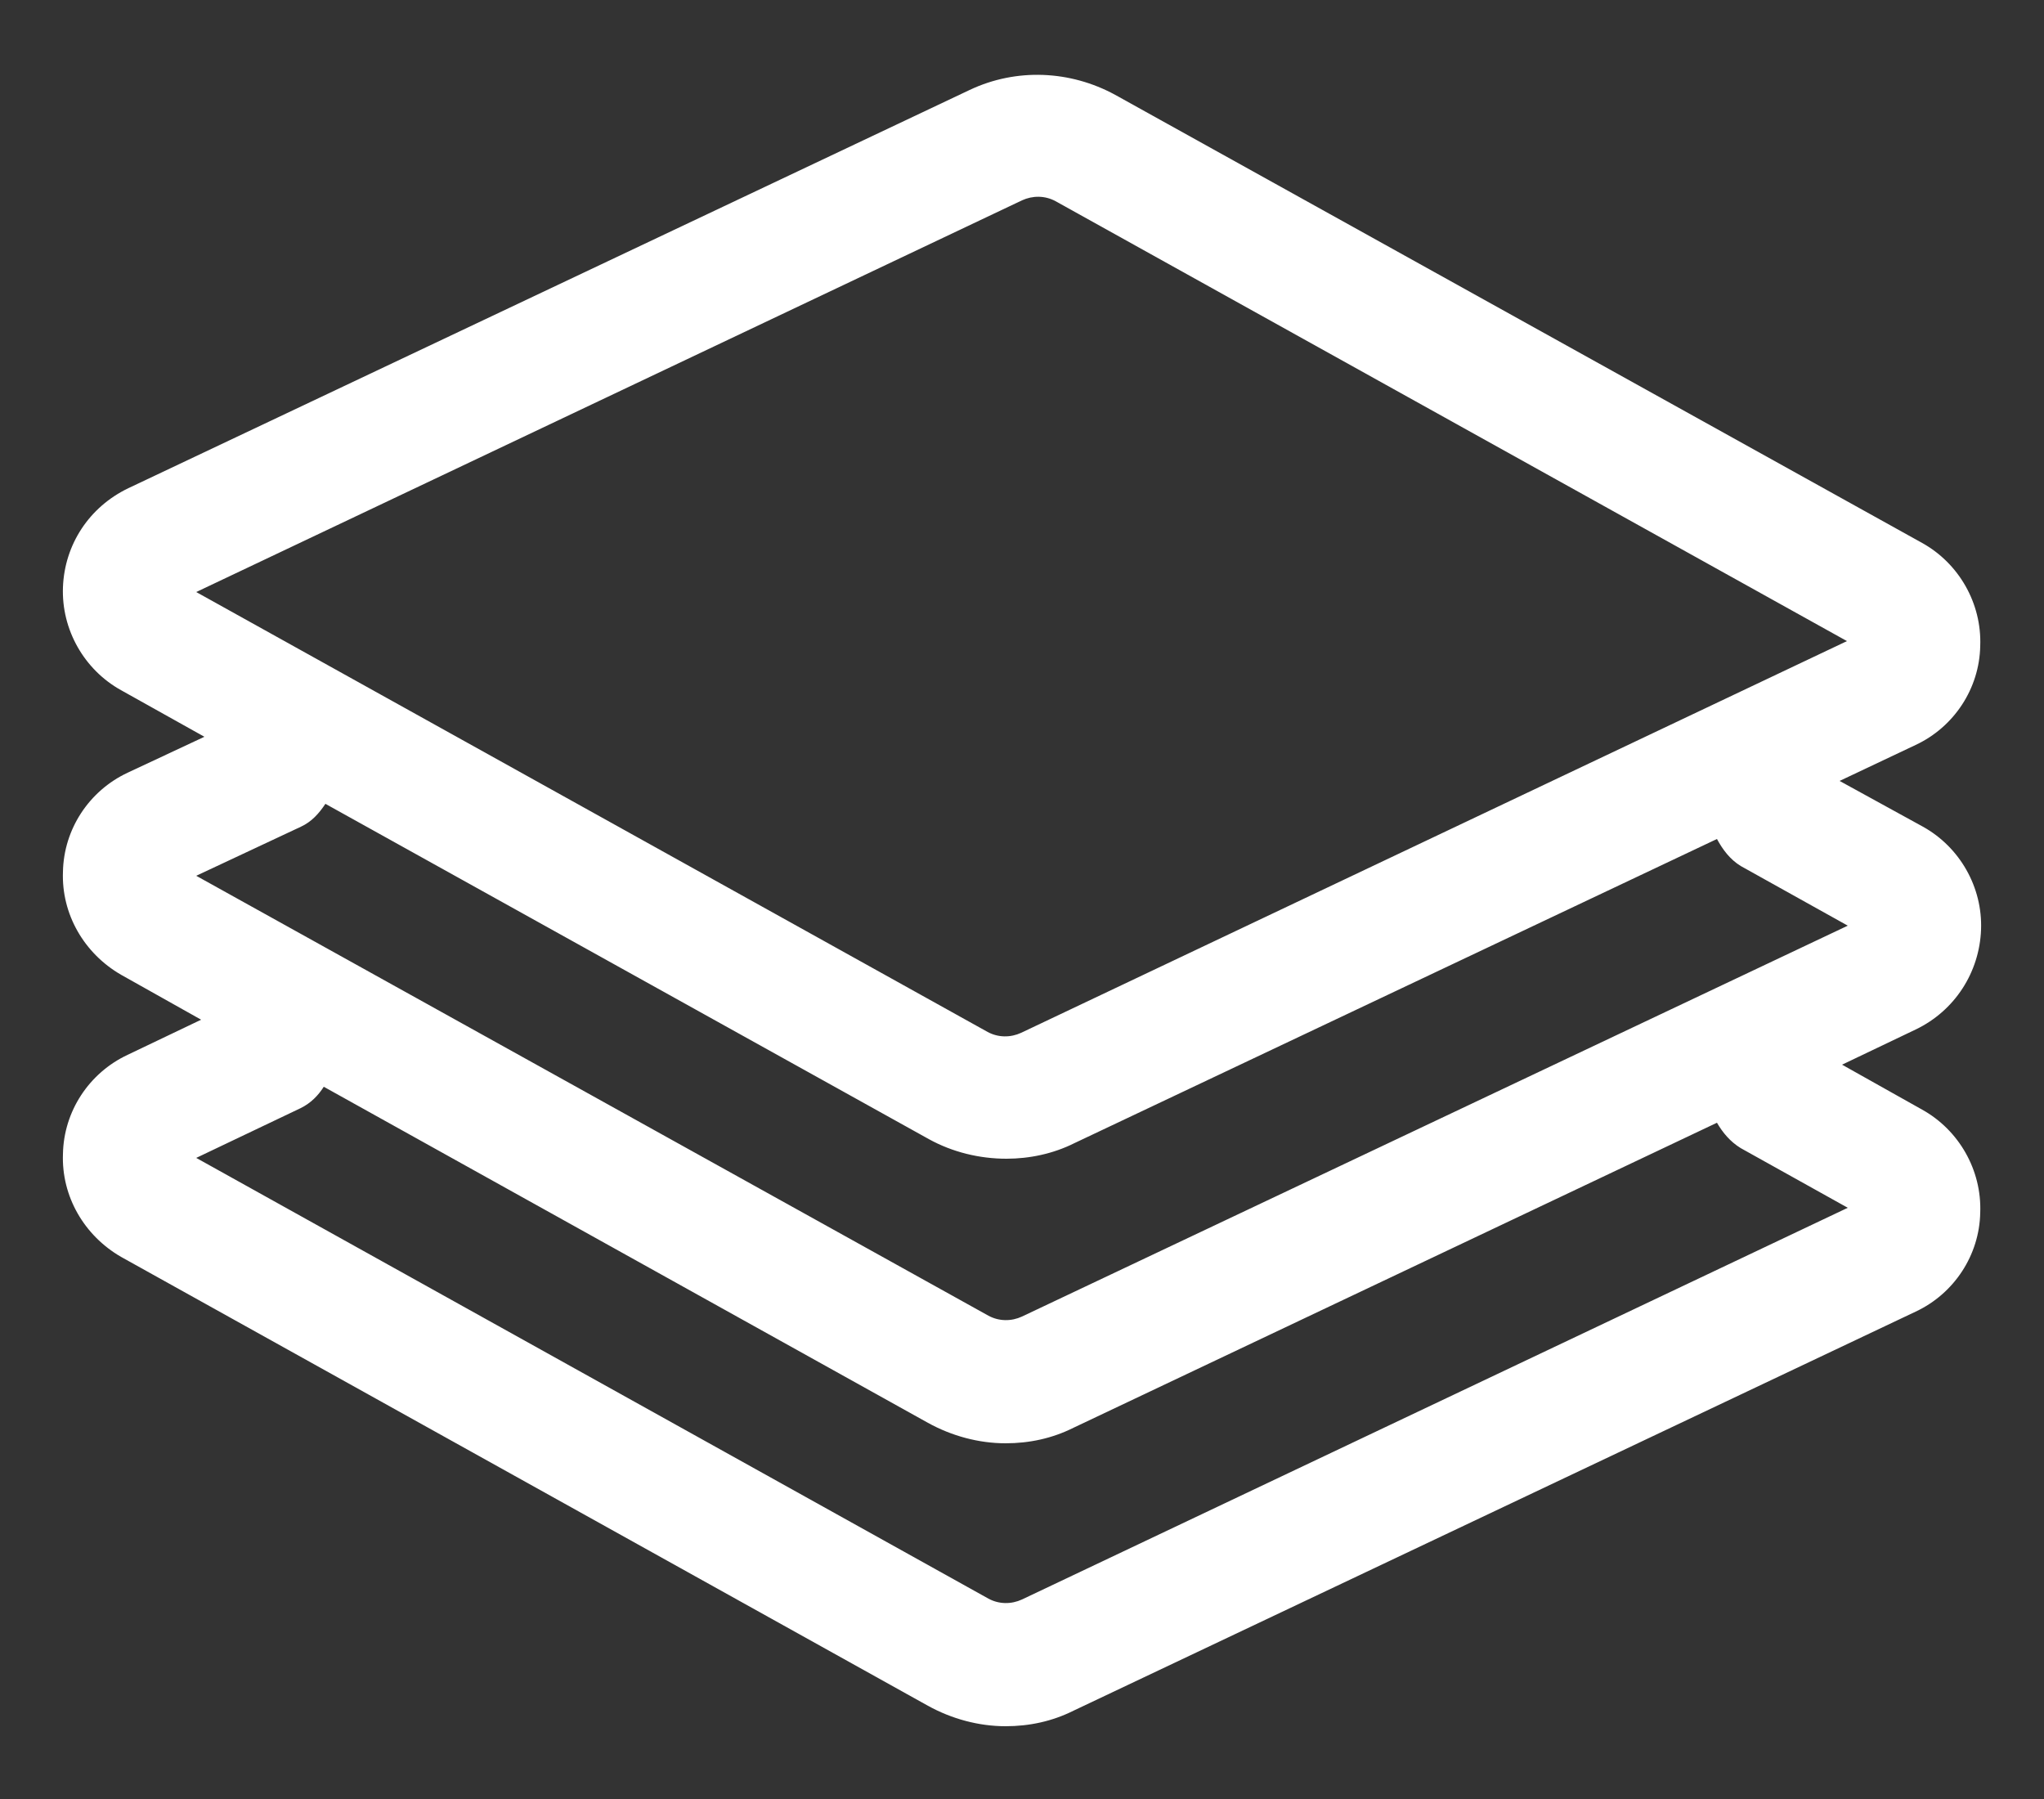 <?xml version="1.0" encoding="utf-8"?>
<!-- Generator: Adobe Illustrator 25.2.1, SVG Export Plug-In . SVG Version: 6.00 Build 0)  -->
<svg version="1.1" id="Calque_1" xmlns="http://www.w3.org/2000/svg" xmlns:xlink="http://www.w3.org/1999/xlink" x="0px" y="0px"
	 viewBox="0 0 25 22" style="enable-background:new 0 0 25 22;" xml:space="preserve">
<rect x="0" y="0" width="25" height="22" fill="#333333" stroke="none"/>
<style type="text/css">
	.st0{fill:#FFFFFF;}
</style>
<path class="st0" d="M24.23,11.37c0.02-0.52-0.26-1.01-0.71-1.26L22.5,9.55l0.93-0.44c0.47-0.22,0.78-0.69,0.79-1.21
	c0.02-0.52-0.26-1.01-0.71-1.26l-9.87-5.48c-0.55-0.3-1.21-0.33-1.78-0.06L1.57,5.97C1.09,6.2,0.79,6.66,0.77,7.18
	s0.26,1.01,0.71,1.26L2.5,9.01L1.56,9.45c-0.47,0.22-0.78,0.69-0.79,1.21c-0.02,0.52,0.26,1,0.71,1.26l0.98,0.55l-0.9,0.43
	c-0.47,0.22-0.78,0.69-0.79,1.21c-0.02,0.52,0.26,1,0.71,1.26l9.87,5.49c0.29,0.16,0.62,0.25,0.95,0.25c0.29,0,0.57-0.06,0.83-0.19
	l10.3-4.88c0.47-0.22,0.78-0.69,0.79-1.21c0.02-0.52-0.26-1.01-0.71-1.26l-0.98-0.55l0.9-0.43C23.91,12.36,24.21,11.89,24.23,11.37z
	 M12.5,2.45c0.13-0.06,0.28-0.06,0.41,0.01l9.68,5.38l-10.1,4.79c-0.13,0.06-0.28,0.06-0.41-0.01L2.4,7.24L12.5,2.45z M21.29,14.04
	l1.31,0.73l-10.1,4.79c-0.13,0.06-0.28,0.06-0.41-0.01L2.4,14.16l1.28-0.61c0.12-0.06,0.21-0.15,0.28-0.26l7.39,4.11
	c0.29,0.16,0.62,0.25,0.95,0.25c0.29,0,0.57-0.06,0.83-0.19l7.87-3.73C21.07,13.85,21.16,13.96,21.29,14.04z M12.5,16.1
	c-0.13,0.06-0.28,0.06-0.41-0.01L2.4,10.71l1.28-0.6c0.13-0.06,0.22-0.16,0.3-0.28l7.38,4.1c0.29,0.16,0.62,0.24,0.95,0.24
	c0.28,0,0.57-0.06,0.83-0.19l7.86-3.72c0.07,0.13,0.16,0.25,0.29,0.33l1.31,0.73L12.5,16.1z"/>
</svg>
